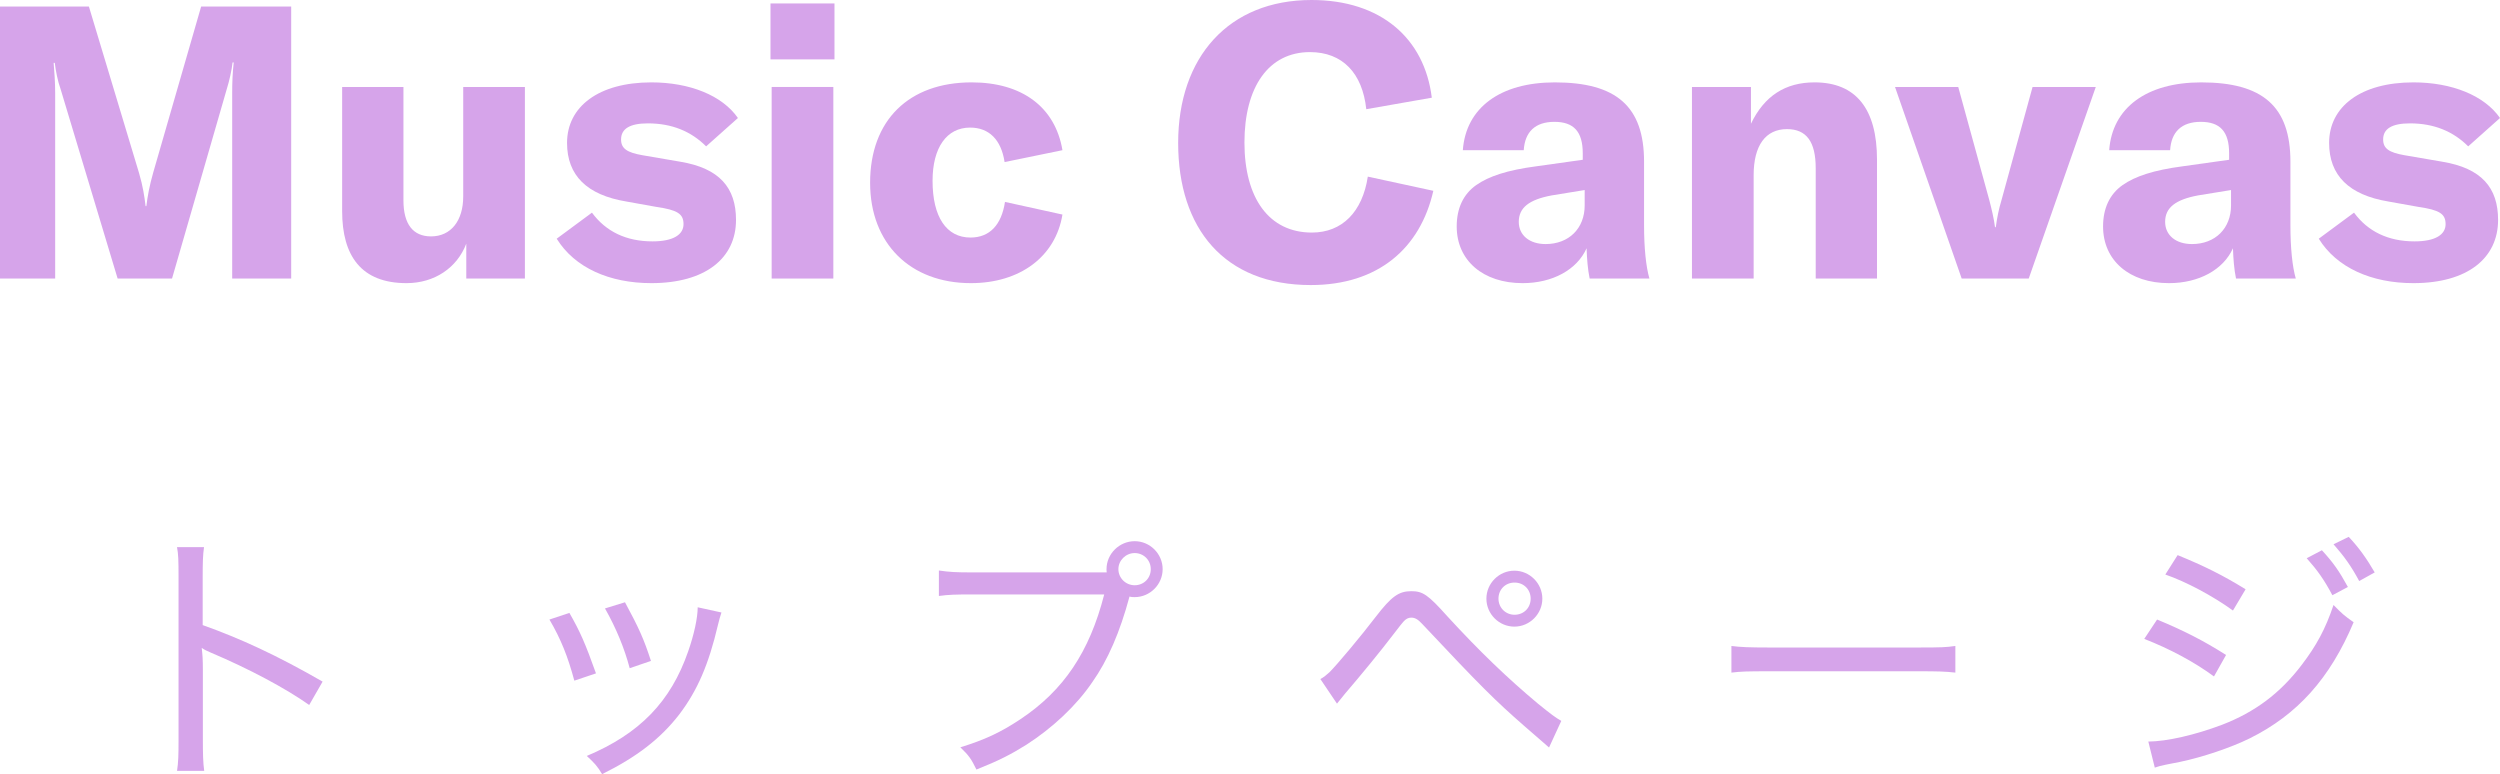 <?xml version="1.0" encoding="UTF-8"?><svg id="_レイヤー_2" xmlns="http://www.w3.org/2000/svg" viewBox="0 0 130.5 40.41"><defs><style>.cls-1{fill:#d6a4ea;stroke-width:0px;}</style></defs><g id="WEB"><path class="cls-1" d="M0,.34h4.64l2.62,8.7c.2.68.28,1.22.34,1.72h.04c.06-.5.16-1.06.36-1.76L10.5.34h4.7v14.2h-3.08V4.86c0-.54.02-1.06.08-1.6h-.06c-.04.4-.18,1-.3,1.38l-2.86,9.9h-2.84L3.16,4.64c-.14-.38-.26-.98-.3-1.36h-.06c.04.48.08,1.02.08,1.58v9.68H0V.34Z"/><path class="cls-1" d="M17.86,11.02v-6.48h3.2v5.92c0,1.24.5,1.88,1.44,1.88,1.04,0,1.68-.82,1.68-2.08v-5.72h3.22v10h-3.06v-1.82c-.48,1.26-1.66,2.06-3.12,2.06-2.36,0-3.36-1.42-3.36-3.76Z"/><path class="cls-1" d="M29.06,12.46l1.84-1.36c.72.98,1.78,1.5,3.16,1.5,1.1,0,1.62-.36,1.62-.9s-.32-.74-1.42-.9l-1.56-.28c-2.06-.34-3.1-1.36-3.1-3.06,0-1.9,1.66-3.16,4.4-3.16,2,0,3.7.68,4.52,1.86l-1.66,1.48c-.78-.78-1.78-1.2-3.04-1.2-.94,0-1.4.28-1.4.84,0,.48.32.68,1.1.82l1.98.34c2.06.34,2.92,1.36,2.92,3.04,0,2-1.6,3.3-4.42,3.3-2.18,0-4-.8-4.94-2.32Z"/><path class="cls-1" d="M40.22.18h3.34v2.92h-3.34V.18ZM40.28,4.54h3.22v10h-3.22V4.54Z"/><path class="cls-1" d="M45.42,9.54c0-3.26,2.02-5.24,5.3-5.24,2.62,0,4.36,1.28,4.74,3.54l-3.02.62c-.18-1.18-.82-1.8-1.8-1.8-1.22,0-1.96,1.04-1.96,2.78,0,1.88.72,2.96,1.98,2.96,1,0,1.62-.66,1.8-1.86l3,.66c-.36,2.2-2.22,3.58-4.78,3.58-3.16,0-5.26-2.06-5.26-5.24Z"/><path class="cls-1" d="M61.5,7.46c0-4.48,2.64-7.46,6.96-7.46,3.62,0,5.9,2,6.28,5.1l-3.42.6c-.2-1.88-1.24-2.98-2.94-2.98-2.16,0-3.42,1.82-3.42,4.72s1.28,4.7,3.52,4.7c1.58,0,2.64-1.08,2.92-2.92l3.42.74c-.68,3-2.88,4.92-6.4,4.92-4.5,0-6.92-2.94-6.92-7.42Z"/><path class="cls-1" d="M76.04,11.82c0-.94.34-1.68,1.02-2.16.66-.46,1.62-.78,3.14-.98l2.42-.34v-.34c0-1.14-.48-1.64-1.48-1.64s-1.54.52-1.6,1.48h-3.18c.16-2.22,1.96-3.54,4.8-3.54,3.22,0,4.66,1.26,4.66,4.14v3.32c0,1.18.1,2.16.28,2.78h-3.12c-.1-.48-.14-1.02-.16-1.58-.5,1.12-1.78,1.82-3.34,1.82-2.06,0-3.44-1.18-3.44-2.96ZM82.72,10.72v-.8l-1.72.28c-1.18.22-1.72.64-1.72,1.38,0,.7.56,1.16,1.4,1.16,1.22,0,2.04-.82,2.04-2.02Z"/><path class="cls-1" d="M88.32,4.54h3.08v1.92c.7-1.46,1.8-2.16,3.32-2.16,2.16,0,3.26,1.38,3.26,4.04v6.2h-3.2v-5.76c0-1.38-.48-2.04-1.5-2.04-1.12,0-1.74.86-1.74,2.4v5.4h-3.22V4.54Z"/><path class="cls-1" d="M98.92,4.54h3.3l1.62,5.9c.12.46.24.96.3,1.42h.04c.06-.46.16-.96.3-1.42l1.62-5.9h3.3l-3.5,10h-3.5l-3.48-10Z"/><path class="cls-1" d="M109.78,11.82c0-.94.34-1.68,1.02-2.16.66-.46,1.62-.78,3.14-.98l2.42-.34v-.34c0-1.14-.48-1.64-1.48-1.64s-1.54.52-1.6,1.48h-3.18c.16-2.22,1.96-3.54,4.8-3.54,3.22,0,4.66,1.26,4.66,4.14v3.32c0,1.18.1,2.16.28,2.78h-3.12c-.1-.48-.14-1.02-.16-1.58-.5,1.12-1.78,1.82-3.34,1.82-2.06,0-3.44-1.18-3.44-2.96ZM116.46,10.72v-.8l-1.72.28c-1.18.22-1.72.64-1.72,1.38,0,.7.56,1.16,1.4,1.16,1.22,0,2.04-.82,2.04-2.02Z"/><path class="cls-1" d="M121.04,12.46l1.84-1.36c.72.98,1.78,1.5,3.16,1.5,1.1,0,1.62-.36,1.62-.9s-.32-.74-1.42-.9l-1.56-.28c-2.06-.34-3.1-1.36-3.1-3.06,0-1.9,1.66-3.16,4.4-3.16,2,0,3.7.68,4.52,1.86l-1.66,1.48c-.78-.78-1.78-1.2-3.04-1.2-.94,0-1.4.28-1.4.84,0,.48.32.68,1.1.82l1.98.34c2.06.34,2.92,1.36,2.92,3.04,0,2-1.6,3.3-4.42,3.3-2.18,0-4-.8-4.94-2.32Z"/><path class="cls-1" d="M9.24,40.25c.07-.46.08-.83.08-1.62v-8.53c0-.84-.01-1.18-.08-1.54h1.41c-.06.41-.07.8-.07,1.58v2.49c1.97.7,3.88,1.58,6.26,2.95l-.7,1.22c-1.23-.87-3.16-1.9-5.15-2.74-.21-.1-.27-.11-.46-.24.04.35.06.59.06,1.15v3.65c0,.74.01,1.19.07,1.62h-1.41Z"/><path class="cls-1" d="M29.72,31.99c.57.99.84,1.62,1.39,3.16l-1.13.38c-.34-1.26-.7-2.17-1.3-3.19l1.05-.35ZM37.66,31.97c-.08.25-.11.35-.18.64-.49,2.09-1.08,3.44-2.02,4.68-.98,1.27-2.23,2.23-4.03,3.12-.25-.42-.39-.57-.8-.95,2.76-1.16,4.38-2.83,5.29-5.45.32-.91.5-1.78.5-2.31l1.23.27ZM32.62,31.43c.74,1.37.99,1.93,1.36,3.07l-1.11.38c-.27-1.02-.69-2.06-1.29-3.12l1.04-.32Z"/><path class="cls-1" d="M57.41,29.88h.36c-.01-.08-.01-.13-.01-.17,0-.8.67-1.46,1.47-1.46s1.46.66,1.46,1.46-.66,1.46-1.46,1.46c-.08,0-.17,0-.27-.03-.5,1.86-1.13,3.32-1.95,4.48-.83,1.22-2.07,2.38-3.44,3.26-.8.5-1.44.83-2.6,1.29-.27-.55-.39-.73-.84-1.16,1.26-.39,2.09-.77,3.14-1.47,2.25-1.5,3.6-3.5,4.37-6.51h-6.92c-.81,0-1.22.01-1.71.08v-1.33c.55.08.87.1,1.74.1h6.66ZM58.38,29.71c0,.46.38.84.85.84s.84-.36.84-.84-.38-.84-.84-.84-.85.38-.85.84Z"/><path class="cls-1" d="M68.92,35.45c.2-.11.31-.21.48-.36.41-.41,1.65-1.89,2.42-2.9.81-1.05,1.19-1.33,1.85-1.33.6,0,.87.18,1.89,1.32,1.67,1.82,3.14,3.23,4.72,4.55.69.56.92.73,1.22.9l-.64,1.39q-.25-.22-1.3-1.13c-1.51-1.32-2.24-2.04-5.33-5.33-.22-.24-.38-.32-.56-.32-.15,0-.28.06-.42.22q-.06.06-.52.66c-.67.88-1.67,2.1-2.52,3.09-.14.17-.24.29-.42.52l-.85-1.26ZM80.51,31.25c0,.8-.66,1.46-1.46,1.46s-1.46-.66-1.46-1.46.66-1.46,1.46-1.46,1.46.66,1.46,1.46ZM78.22,31.25c0,.46.36.84.84.84s.84-.36.84-.84-.36-.84-.84-.84-.84.36-.84.84Z"/><path class="cls-1" d="M90.38,33.72c.45.06.97.08,1.93.08h7.87c1.12,0,1.4-.01,1.89-.08v1.39c-.53-.06-.94-.07-1.9-.07h-7.84c-1.11,0-1.46.01-1.95.07v-1.39Z"/><path class="cls-1" d="M112.6,32.34c1.33.55,2.41,1.09,3.6,1.85l-.63,1.12c-1.05-.77-2.31-1.44-3.64-1.96l.67-1.01ZM112.15,38.71c.97-.01,2.42-.34,3.85-.88,1.71-.66,3.02-1.64,4.14-3.11.78-1.02,1.25-1.89,1.67-3.14.42.43.57.57,1.05.9-1.23,2.93-2.94,4.83-5.42,6.06-.99.49-2.49.99-3.64,1.23-.24.04-.48.1-.76.15-.29.06-.35.08-.56.15l-.34-1.37ZM113.68,28.98c1.37.56,2.34,1.04,3.54,1.78l-.66,1.11c-1.06-.77-2.46-1.51-3.53-1.88l.64-1.01ZM121.2,28.72c.59.64.9,1.08,1.36,1.92l-.81.43c-.43-.81-.78-1.3-1.34-1.93l.8-.42ZM122.6,28.02c.56.6.92,1.11,1.36,1.86l-.81.45c-.42-.78-.77-1.27-1.34-1.92l.8-.39Z"/></g></svg>